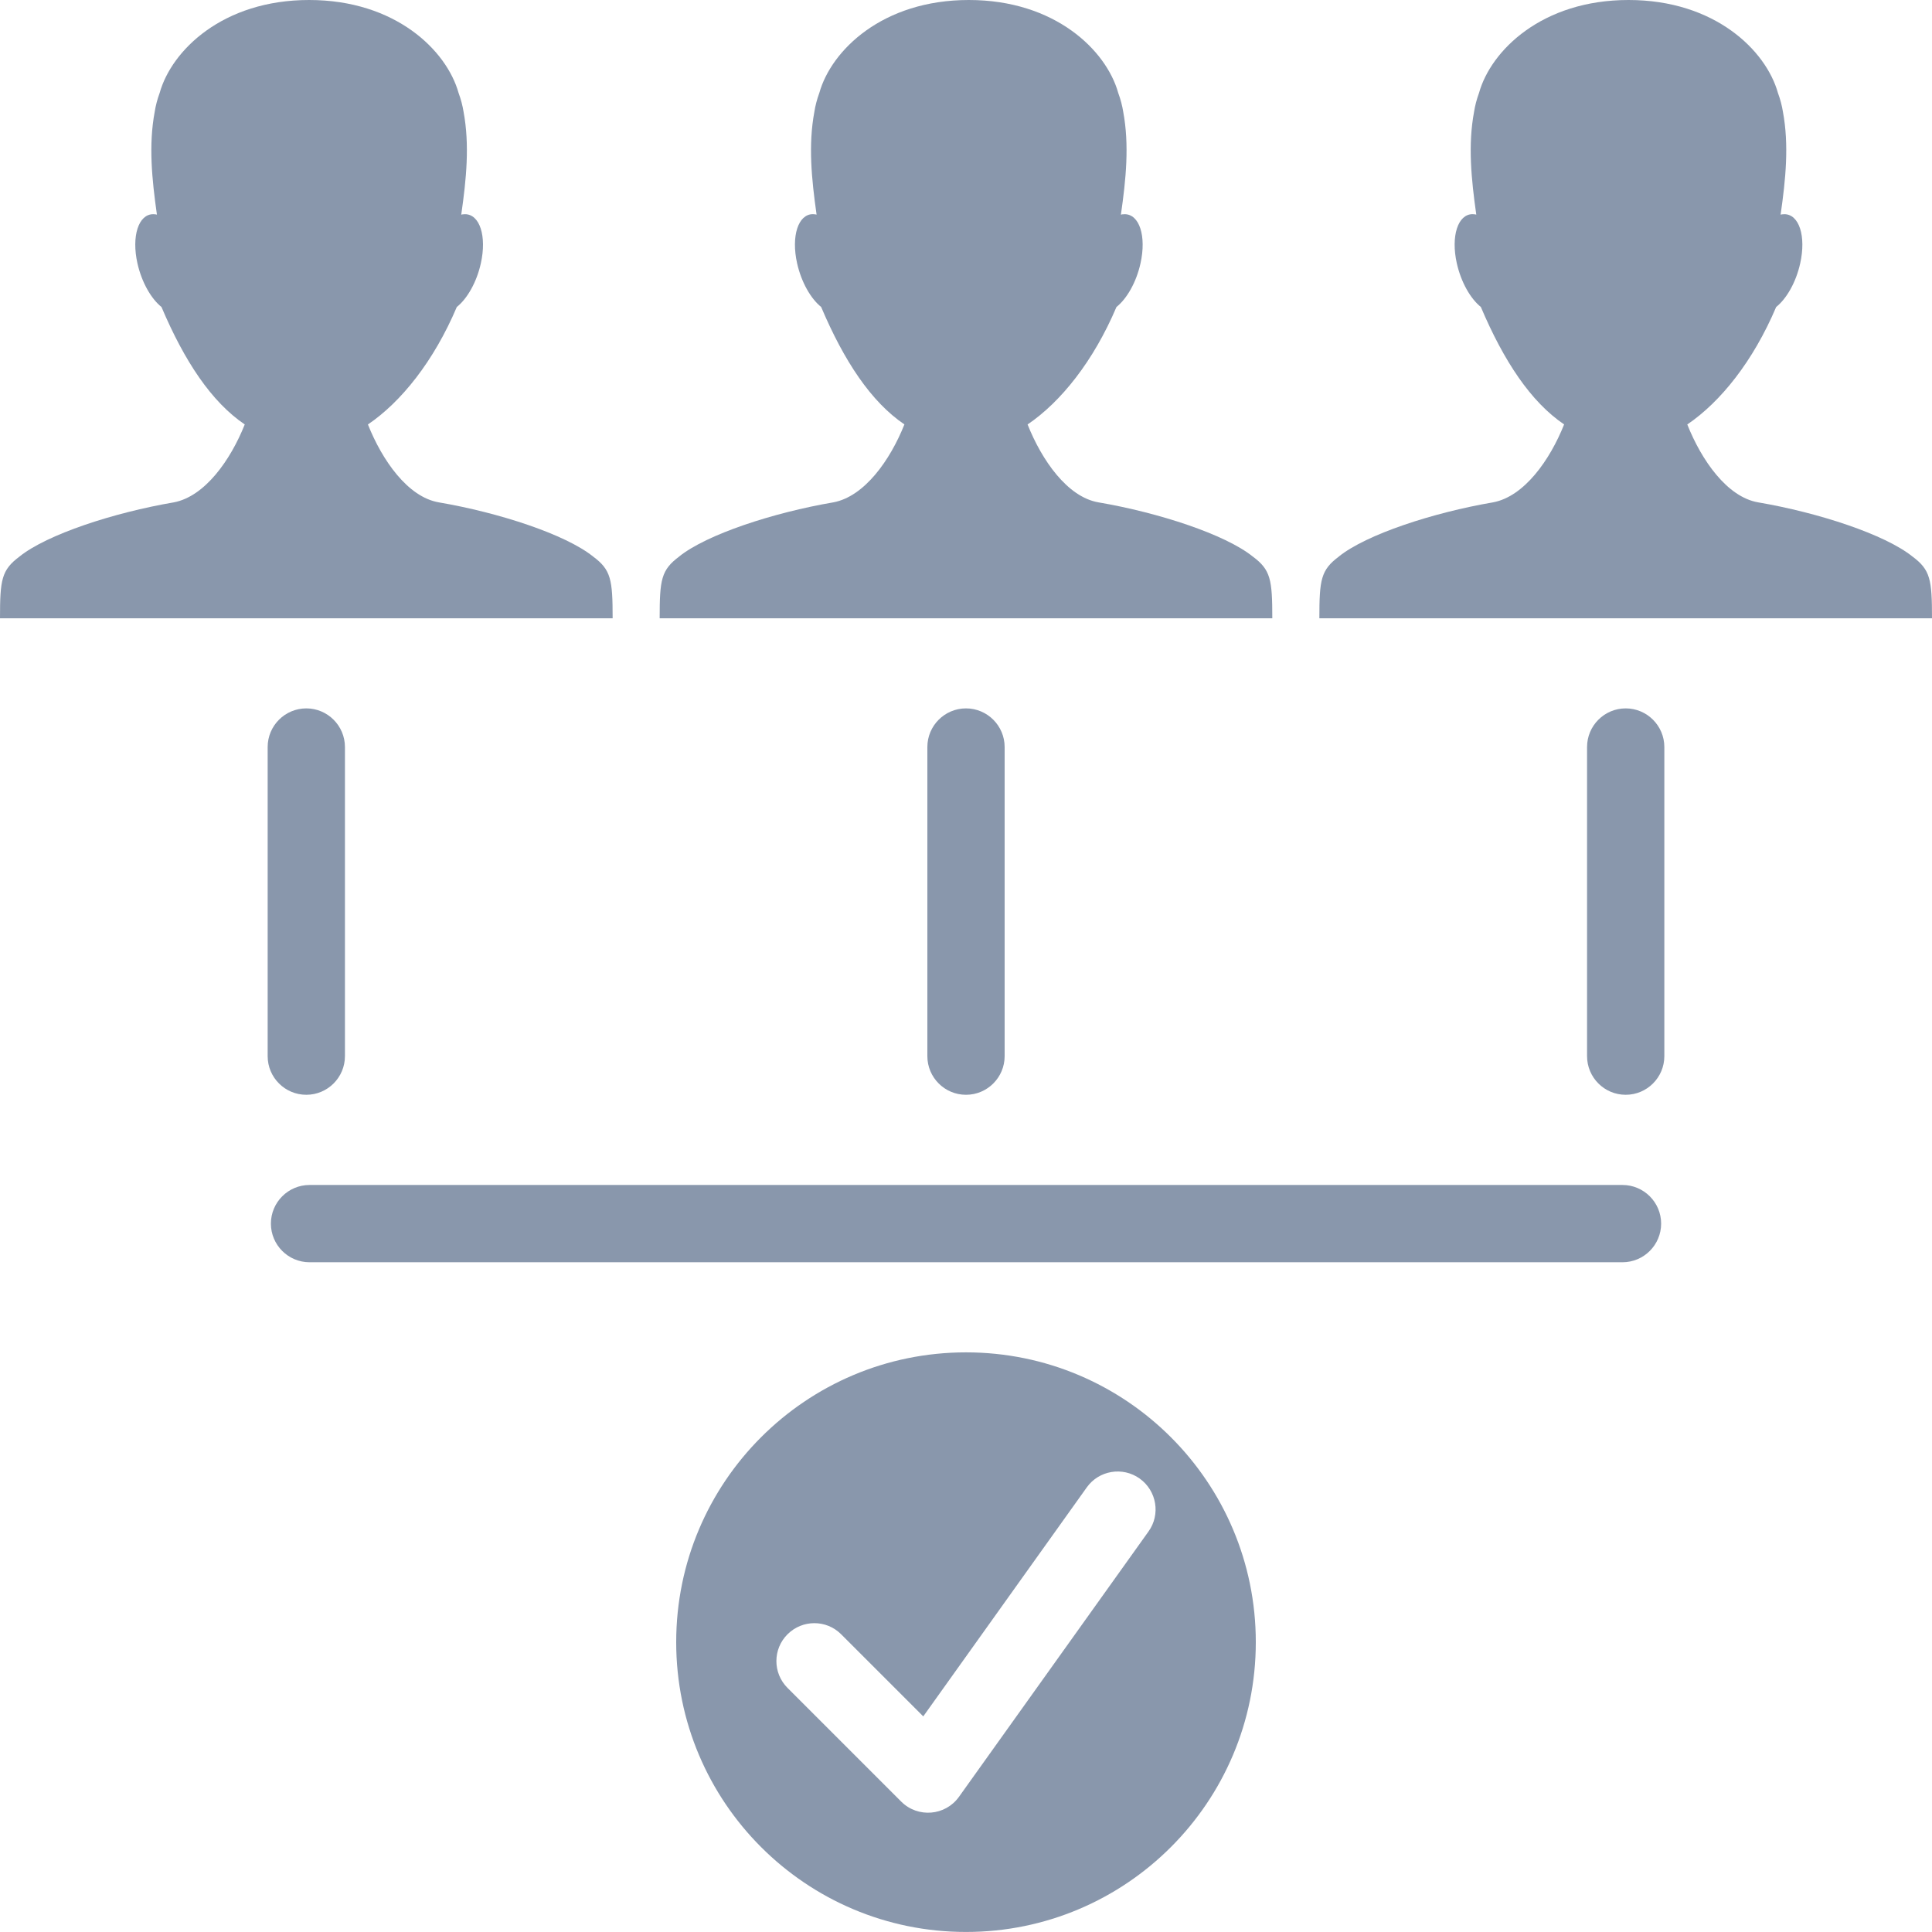 <?xml version="1.0" encoding="utf-8"?>
<!-- Generator: Adobe Illustrator 21.1.0, SVG Export Plug-In . SVG Version: 6.00 Build 0)  -->
<svg version="1.2" baseProfile="tiny" id="Слой_1"
	 xmlns="http://www.w3.org/2000/svg" xmlns:xlink="http://www.w3.org/1999/xlink" x="0px" y="0px" viewBox="0 0 50 50" width="37.5pt" height="37.5pt"
	 overflow="auto" xml:space="preserve">
<g>
	<path fill="#8997AC" d="M0.507,14.402C0.039,14.751,0,15.001,0,16.001h15.855c0-1.001-0.041-1.254-0.507-1.599
		c-0.713-0.572-2.429-1.134-3.992-1.401c-0.805-0.138-1.467-1.092-1.834-2.016c0.86-0.583,1.704-1.635,2.3-3.04
		c0.269-0.214,0.514-0.64,0.622-1.129c0.157-0.703-0.027-1.273-0.411-1.273c-0.003,0-0.007,0-0.048,0.004
		c0.009-0.004-0.02,0.002-0.048,0.008c0.132-0.919,0.22-1.802,0.06-2.662c-0.025-0.155-0.067-0.32-0.129-0.487
		C11.561,1.306,10.237,0,8,0C5.764,0,4.439,1.306,4.132,2.405C4.071,2.572,4.028,2.736,4.004,2.892
		c-0.161,0.86-0.073,1.743,0.057,2.662c-0.024-0.007-0.05-0.008-0.047-0.008C3.979,5.543,3.973,5.543,3.966,5.543
		c-0.382,0-0.566,0.57-0.409,1.273c0.11,0.489,0.354,0.915,0.622,1.129c0.596,1.405,1.294,2.457,2.155,3.04
		c-0.368,0.924-1.032,1.863-1.835,2.016c-1.563,0.267-3.28,0.83-3.993,1.401"/>
</g>
<path fill="#8997AC" d="M25,34.999c-4.142,0-7.5,3.358-7.5,7.5c0,4.142,3.358,7.5,7.5,7.5s7.5-3.358,7.5-7.5
	C32.5,38.357,29.142,34.999,25,34.999z M29.723,39.635l-4.906,6.868c-0.352,0.492-1.064,0.551-1.493,0.123l-2.943-2.943
	c-0.384-0.384-0.384-1.005,0-1.388c0.384-0.383,1.005-0.384,1.388,0l2.125,2.125l4.232-5.927c0.314-0.44,0.928-0.543,1.369-0.228
	C29.936,38.581,30.039,39.195,29.723,39.635z"/>
<path fill="#8997AC" d="M6.927,27.333c0,0.552,0.448,1,1,1c0.551,0,1-0.448,1-1v-8c0-0.551-0.449-1-1-1c-0.552,0-1,0.449-1,1V27.333
	"/>
<path fill="#8997AC" d="M7.011,31.667c0,0.552,0.448,1,1,1h33.979c0.551,0,1-0.448,1-1c0-0.551-0.449-1-1-1H8.011
	C7.459,30.667,7.011,31.116,7.011,31.667"/>
<g>
	<path fill="#8997AC" d="M17.579,14.402c-0.468,0.349-0.507,0.598-0.507,1.599h15.855c0-1.001-0.041-1.254-0.507-1.599
		c-0.713-0.572-2.429-1.134-3.992-1.401c-0.805-0.138-1.467-1.092-1.834-2.016c0.86-0.583,1.704-1.635,2.3-3.04
		c0.269-0.214,0.514-0.64,0.622-1.129c0.157-0.703-0.027-1.273-0.411-1.273c-0.003,0-0.007,0-0.048,0.004
		c0.009-0.004-0.02,0.002-0.048,0.008c0.132-0.919,0.22-1.802,0.06-2.662c-0.025-0.155-0.067-0.32-0.129-0.487
		C28.634,1.306,27.309,0,25.073,0c-2.237,0-3.562,1.306-3.869,2.405c-0.061,0.167-0.104,0.332-0.128,0.487
		c-0.161,0.86-0.073,1.743,0.057,2.662c-0.024-0.007-0.05-0.008-0.047-0.008c-0.035-0.004-0.041-0.004-0.048-0.004
		c-0.382,0-0.566,0.57-0.409,1.273c0.11,0.489,0.354,0.915,0.622,1.129c0.596,1.405,1.294,2.457,2.155,3.04
		c-0.368,0.924-1.032,1.863-1.835,2.016c-1.563,0.267-3.28,0.83-3.993,1.401"/>
</g>
<g>
	<path fill="#8997AC" d="M34.652,14.402c-0.468,0.349-0.507,0.598-0.507,1.599H50c0-1.001-0.041-1.254-0.507-1.599
		c-0.713-0.572-2.429-1.134-3.992-1.401c-0.805-0.138-1.467-1.092-1.834-2.016c0.86-0.583,1.704-1.635,2.3-3.04
		c0.269-0.214,0.514-0.64,0.622-1.129c0.157-0.703-0.027-1.273-0.411-1.273c-0.003,0-0.007,0-0.048,0.004
		c0.009-0.004-0.02,0.002-0.048,0.008c0.132-0.919,0.22-1.802,0.06-2.662c-0.025-0.155-0.067-0.32-0.129-0.487
		C45.706,1.306,44.382,0,42.146,0c-2.237,0-3.562,1.306-3.869,2.405c-0.061,0.167-0.104,0.332-0.128,0.487
		c-0.161,0.86-0.073,1.743,0.057,2.662c-0.024-0.007-0.05-0.008-0.047-0.008c-0.035-0.004-0.041-0.004-0.048-0.004
		c-0.382,0-0.566,0.57-0.409,1.273c0.11,0.489,0.354,0.915,0.622,1.129c0.596,1.405,1.294,2.457,2.155,3.04
		c-0.368,0.924-1.032,1.863-1.835,2.016c-1.563,0.267-3.28,0.83-3.993,1.401"/>
</g>
<path fill="#8997AC" d="M24,27.333c0,0.552,0.448,1,1,1c0.551,0,1-0.448,1-1v-8c0-0.551-0.449-1-1-1c-0.552,0-1,0.449-1,1V27.333"/>
<path fill="#8997AC" d="M41.073,27.333c0,0.552,0.448,1,1,1c0.551,0,1-0.448,1-1v-8c0-0.551-0.449-1-1-1c-0.552,0-1,0.449-1,1
	V27.333"/>
</svg>
